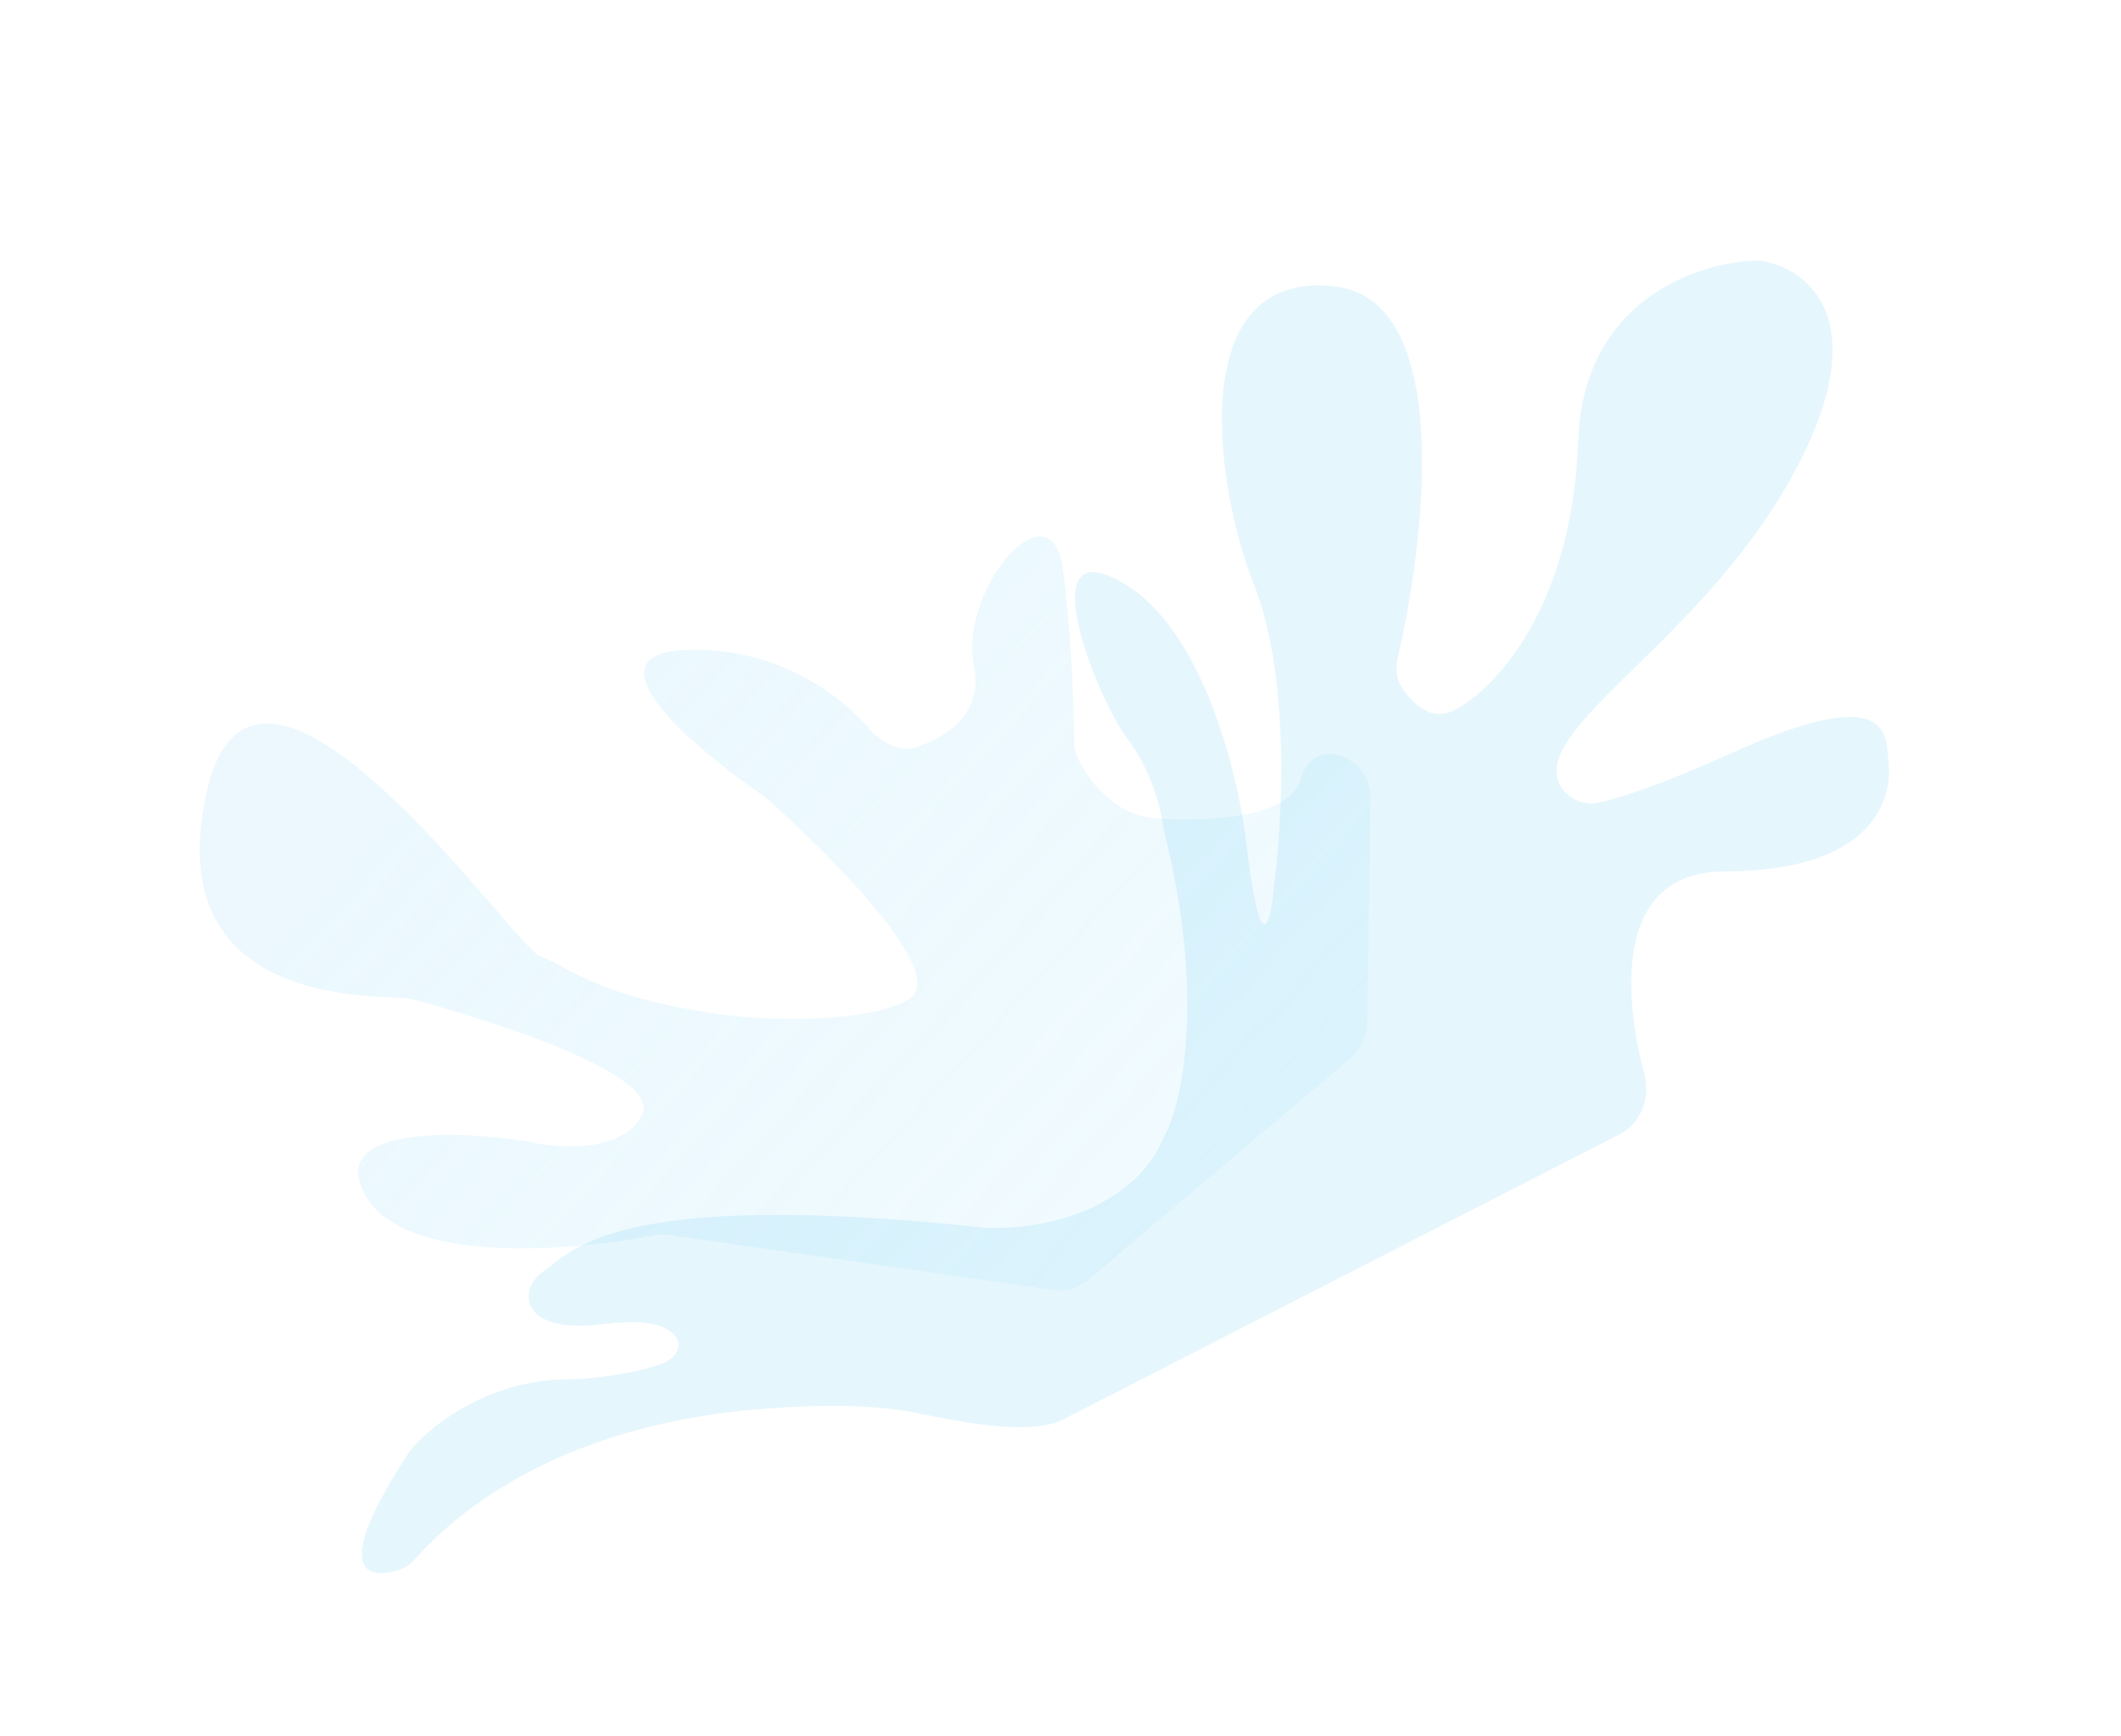 <svg width="281" height="230" viewBox="0 0 281 230" fill="none" xmlns="http://www.w3.org/2000/svg">
<path d="M48.506 158.501C53.823 167.527 75.421 165.814 86.567 163.666C87.293 163.526 88.035 163.501 88.766 163.606L139.305 170.858C141.102 171.116 142.925 170.593 144.312 169.421L178.877 140.218C180.282 139.031 181.105 137.293 181.132 135.453L181.565 105.78C181.65 99.909 173.892 97.387 172.386 103.062C171.015 108.231 161.067 108.862 153.242 108.406C147.658 108.081 144.161 103.371 142.736 100.304C142.423 99.632 142.312 98.896 142.307 98.155C142.277 93.543 141.958 84.071 140.829 75.467C139.291 63.75 126.99 78.092 129.045 88.204C130.264 94.201 125.86 97.434 121.668 98.916C119.275 99.762 116.816 98.413 115.143 96.505C110.948 91.723 102.866 85.861 91.341 86.088C76.839 86.373 91.944 99.176 101.309 105.542C109.976 113.159 125.931 129.189 120.416 132.372C114.902 135.555 102.491 135.156 96.974 134.559C79.356 132.422 74.687 127.669 71.477 126.634C68.267 125.599 33.825 75.813 27.359 105.029C20.893 134.244 51.263 131.633 54.291 132.314C57.32 132.995 88.511 141.575 85.018 147.831C82.224 152.835 73.685 152.15 69.764 151.181C60.389 149.733 43.011 149.17 48.506 158.501Z" fill="url(#paint0_linear_135_9113)" fill-opacity="0.15"/>
<path d="M99.794 186.748C109.828 185.859 116.774 186.224 121.483 187.185C126.427 188.193 136.371 190.335 140.861 188.034L214.53 150.285C217.403 148.813 218.687 145.43 217.858 142.31C214.867 131.048 214.206 115.461 228.494 115.441C249.468 115.412 250.605 104.558 250.217 101.184C249.828 97.811 251.172 89.976 229.759 99.609C220.105 103.952 214.563 105.781 211.572 106.36C209.516 106.758 207.114 105.436 206.433 103.455C203.783 95.745 226.395 84.213 238.096 61.843C248.564 41.831 239.078 35.288 233.027 34.519C225.325 34.595 209.754 39.477 209.088 58.396C208.255 82.046 196.627 92.471 192.201 94.292C189.523 95.394 187.186 93.239 185.76 91.128C184.962 89.946 184.877 88.47 185.196 87.08C189.099 70.108 192.265 39.537 176.712 37.919C156.428 35.809 161.342 65.445 166.081 77.308C170.82 89.17 170.115 107.841 168.625 118.877C167.432 127.705 165.832 118.075 165.181 112.156C164.204 103.278 159.64 83.913 149.196 77.475C136.14 69.427 145.255 92.445 149.398 97.914C152.481 101.985 153.757 106.904 154.08 109.285C154.124 109.613 154.179 109.943 154.259 110.263C159.713 132.112 156.611 146.046 154.359 150.303C149.916 161.154 136.473 163.041 130.307 162.628C80.66 157.252 75.416 166.192 72.06 168.358C68.704 170.524 68.412 176.926 80.128 175.388C86.039 174.613 88.651 175.764 89.616 177.212C90.551 178.615 89.113 180.2 87.514 180.735C83.617 182.038 78.658 182.594 76.29 182.714C65.053 182.399 56.976 188.889 54.342 192.174C43.738 208.159 48.514 209.467 53.023 207.907C53.772 207.648 54.411 207.166 54.942 206.576C58.43 202.7 71.211 189.28 99.794 186.748Z" fill="#59C5F2" fill-opacity="0.15"/>
<defs>
<linearGradient id="paint0_linear_135_9113" x1="86.76" y1="68.678" x2="238.045" y2="206.415" gradientUnits="userSpaceOnUse">
<stop stop-color="#7DD2F4"/>
<stop offset="1" stop-color="#05B7FF" stop-opacity="0"/>
</linearGradient>
</defs>
</svg>
